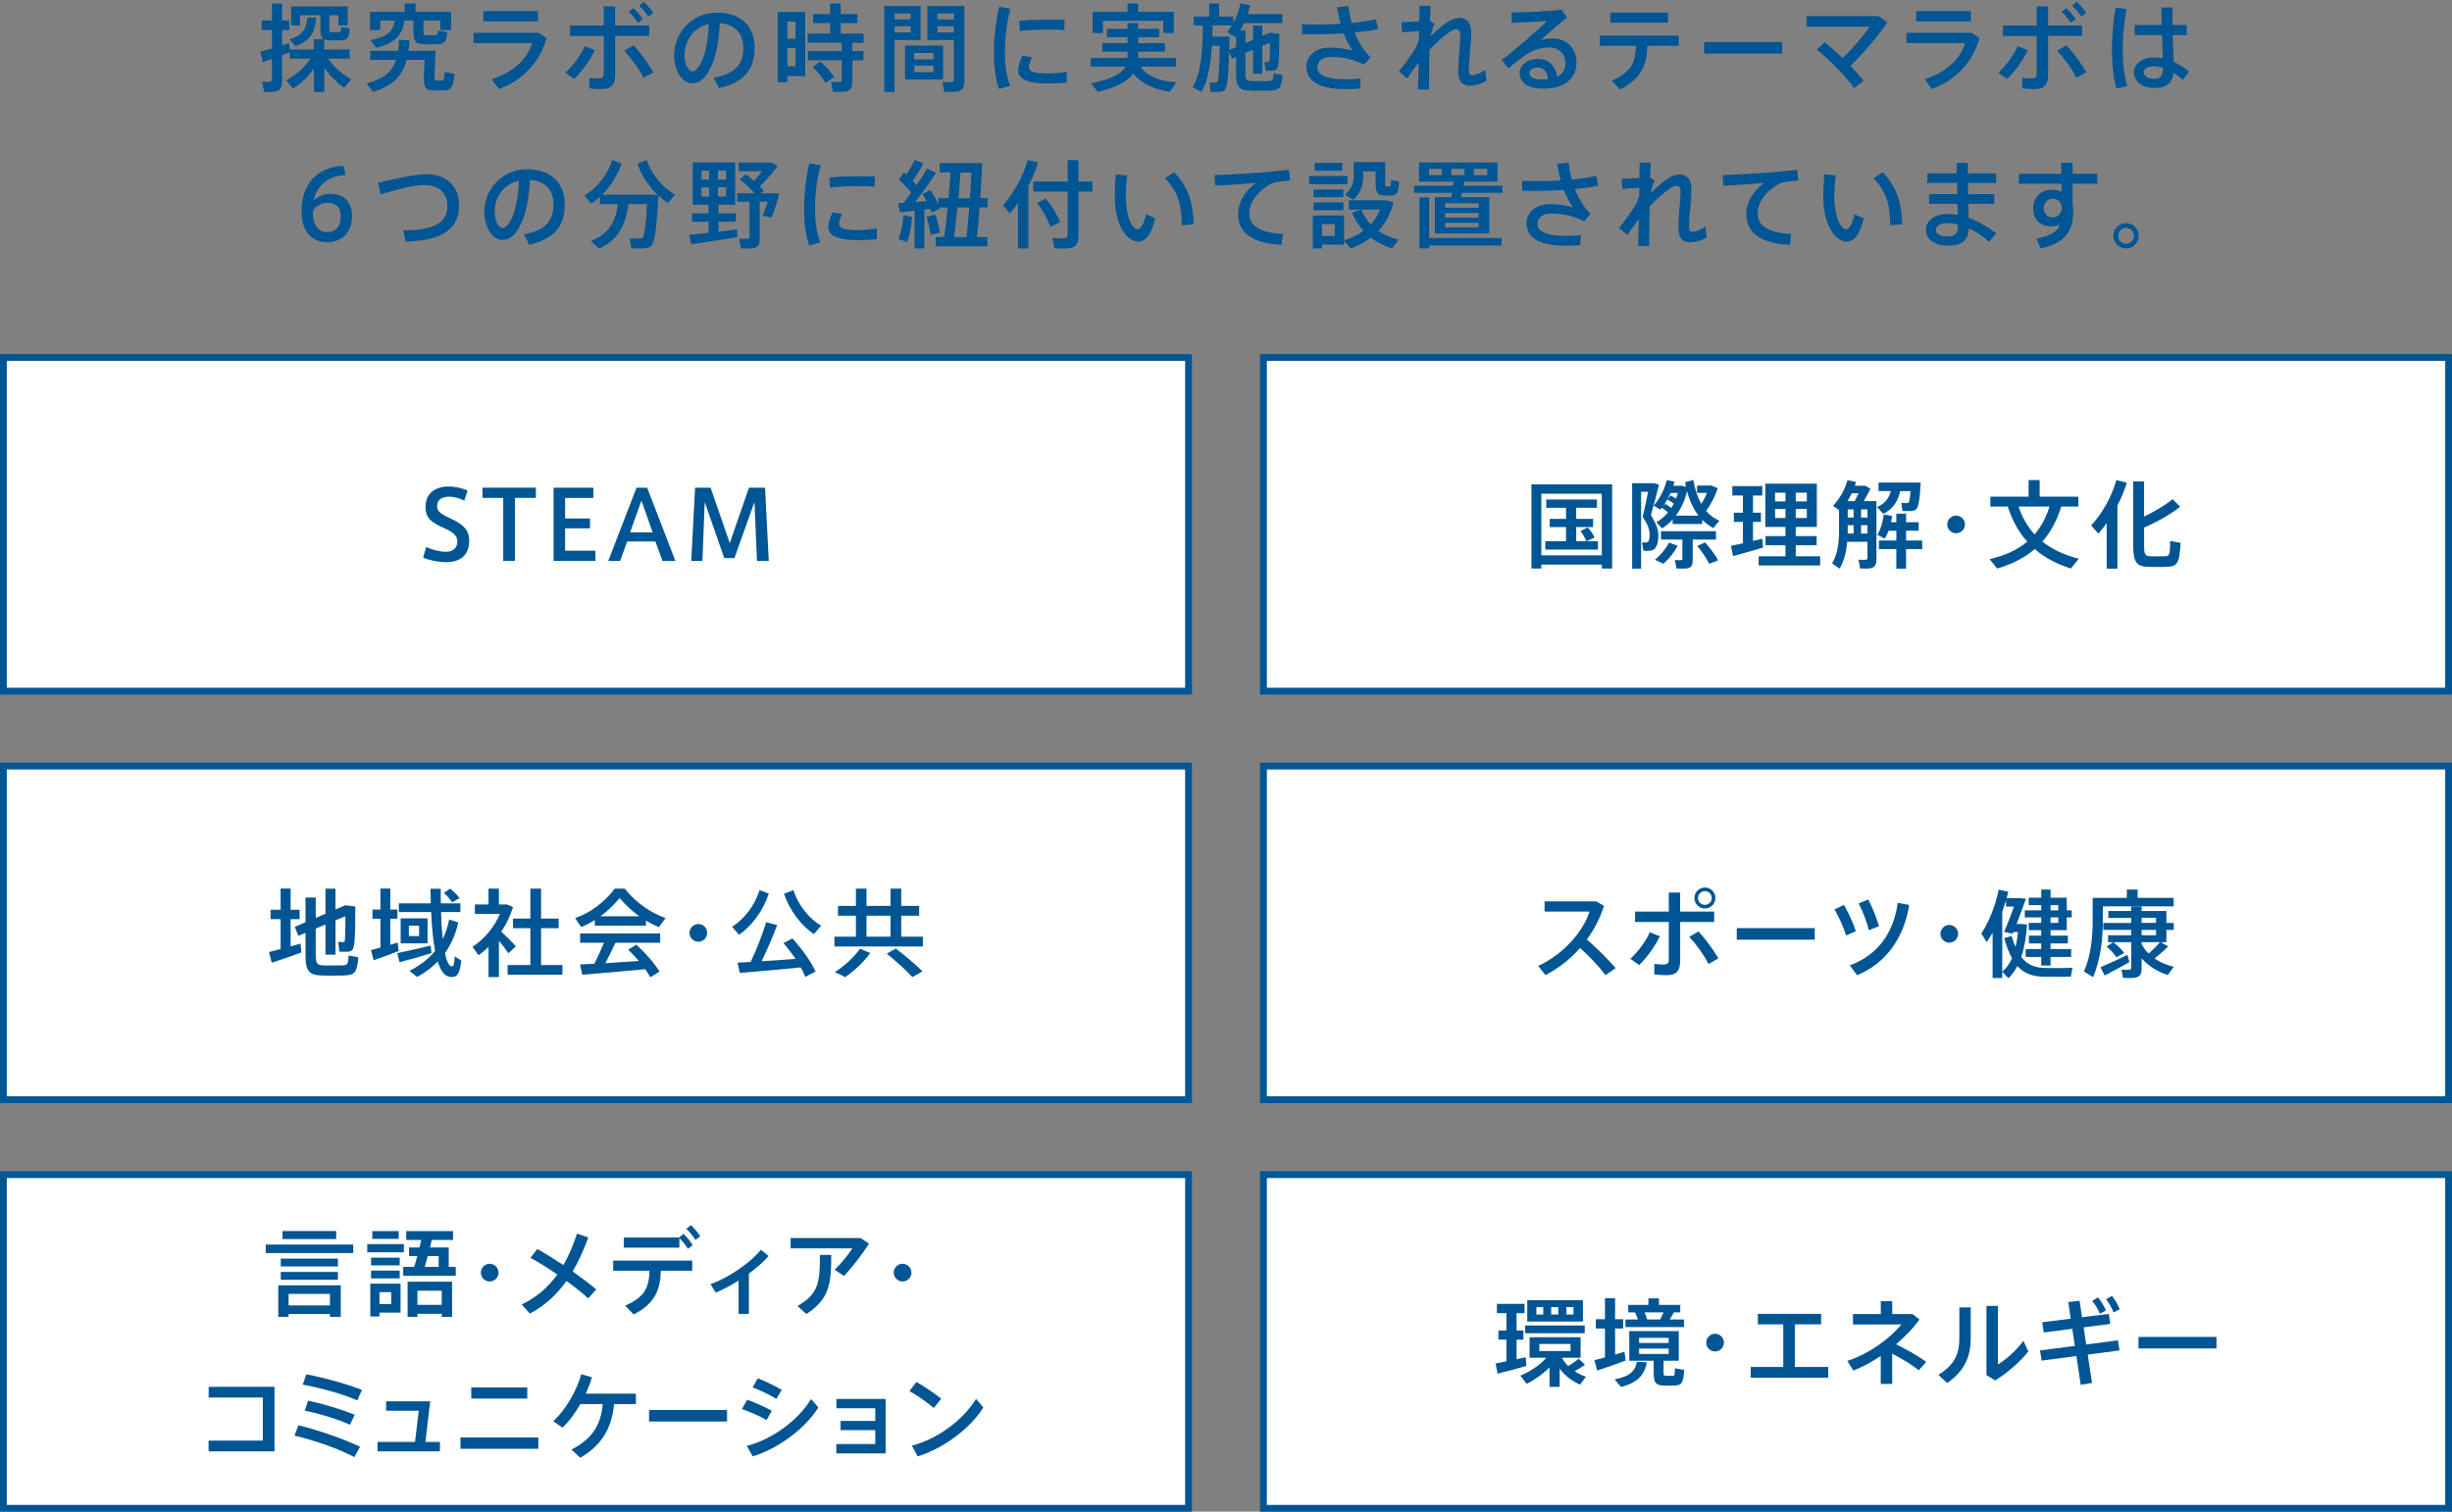 <?xml version="1.0" encoding="UTF-8"?><svg id="_レイヤー_1" xmlns="http://www.w3.org/2000/svg" viewBox="0 0 720 444"><rect x="0" y="0" width="720" height="444" fill="#808080" stroke="none"/><defs><style>.cls-1{fill:#005594;}.cls-1,.cls-2{stroke-width:0px;}.cls-2{fill:#fff;}</style></defs><rect class="cls-2" x="1" y="105" width="348" height="98"/><path class="cls-1" d="M348,106v96H2v-96h346M350,104H0v100h350v-100h0Z"/><rect class="cls-2" x="371" y="105" width="348" height="98"/><path class="cls-1" d="M718,106v96h-346v-96h346M720,104h-350v100h350v-100h0Z"/><rect class="cls-2" x="1" y="225" width="348" height="98"/><path class="cls-1" d="M348,226v96H2v-96h346M350,224H0v100h350v-100h0Z"/><rect class="cls-2" x="371" y="225" width="348" height="98"/><path class="cls-1" d="M718,226v96h-346v-96h346M720,224h-350v100h350v-100h0Z"/><rect class="cls-2" x="1" y="345" width="348" height="98"/><path class="cls-1" d="M348,346v96H2v-96h346M350,344H0v100h350v-100h0Z"/><rect class="cls-2" x="371" y="345" width="348" height="98"/><path class="cls-1" d="M718,346v96h-346v-96h346M720,344h-350v100h350v-100h0Z"/><path class="cls-1" d="M103.11,23.3l-2.07,2.49c-2.02-1.43-4.14-3.5-5.82-5.88v7.08h-3.02v-6.86c-1.74,2.44-3.98,4.48-6.16,5.91l-2.02-2.46c2.63-1.34,5.35-3.64,7.14-6.36h-6.05v-1.9c-.67.25-1.46.56-2.27.87v7.62c0,1.82-.48,2.86-2.13,3.11-.67.11-2.07.11-3.14.06l-.62-2.97c.81.06,1.88.06,2.24.03.5-.03.67-.28.67-.76v-5.99c-1.04.39-1.96.73-2.72.98l-.67-3.05c.87-.25,2.07-.59,3.39-.98v-5.43h-3v-2.77h3V1.01h2.97v5.01h2.13v2.77h-2.13v4.54c.73-.25,1.43-.48,2.04-.67l.22,2.04v-.17h7.08v-3.02h2.94c-.81-.45-1.01-1.37-1.01-3.22v-3.81h-5.99v2.97h-2.63V1.9h16.63v5.54h-2.74v-2.97h-2.66v3.81c0,1.01.14,1.15.78,1.18h1.96c.64-.03.7-.11.73-1.51l2.46.39c-.22,3.08-.7,3.47-2.97,3.53h-2.49c-.87-.03-1.51-.11-1.99-.34v3h7.48v2.69h-6.36c1.74,2.52,4.34,4.73,6.78,6.08ZM92.84,5.24c-.39,4.14-1.65,6.72-6.1,8.29l-1.76-1.99c4.03-1.12,5.01-3.16,5.29-6.38l2.58.08Z"/><path class="cls-1" d="M126.8,14.92h1.09l-.31,7.31c-.06,1.26.03,1.43.64,1.46h1.57c.59-.03.64-.17.78-2.49l2.88.48c-.45,4.48-1.01,4.84-3.56,4.9h-2.16c-2.88-.08-3.39-.87-3.25-4.34l.2-4.68h-5.26c-1.15,4.48-3.78,7.5-9.88,9.44l-1.88-2.49c5.29-1.4,7.62-3.64,8.65-6.94h-7.59v-2.63h8.18c.11-.98.2-2.04.25-3.19l3.08.08c-.06,1.09-.17,2.13-.31,3.11h6.86ZM124.34,9.16c0,1.01.17,1.2.9,1.2h2.44c.73,0,.81-.11.87-1.34l2.77.42c-.28,3.08-.81,3.53-3.39,3.56-.9.03-2.24.03-3,0-2.94-.06-3.53-.73-3.53-3.84v-3.11h-2.63c-.62,4.2-2.58,6.55-8.34,7.98l-1.68-2.24c5.12-.95,6.72-2.69,7.2-5.74h-4.28v2.77h-3.02V3.47h10.19V1.01h3.19v2.46h10.42v5.35h-3.14v-2.77h-4.96v3.11Z"/><path class="cls-1" d="M158.19,9.63l2.3,1.6c-2.07,7.22-7,12.26-13.97,14.95l-2.1-2.88c6.41-2.13,10.61-6.16,11.84-10.64h-17.19v-3.02h19.12ZM157.96,3.28v3h-16.04v-3h16.04Z"/><path class="cls-1" d="M174.68,14.73c-1.46,3.02-3.67,6.1-6.08,8.46l-2.58-1.85c2.21-2.02,4.59-5.15,5.68-7.78l2.97,1.18ZM190.64,10.53h-10v11.4c0,3.05-1.18,4.23-3.95,4.23-.95,0-2.3-.06-3.64-.2v-3.11c.92.14,1.99.17,2.77.17,1.15,0,1.48-.39,1.48-1.48v-11h-9.91v-3.05h9.91V1.88h3.33v5.6h10v3.05ZM186.05,13.3c2.32,2.66,4.26,5.24,5.82,7.92l-2.91,1.65c-1.34-2.69-3.28-5.35-5.63-7.98l2.72-1.6ZM185.99,2.38c1.09,1.06,1.88,1.96,2.74,3.22l-1.4,1.12c-.84-1.26-1.65-2.24-2.72-3.22l1.37-1.12ZM189.02.56c1.15,1.01,1.9,1.96,2.8,3.22l-1.4,1.09c-.84-1.23-1.62-2.21-2.74-3.19l1.34-1.12Z"/><path class="cls-1" d="M197.95,16.21c0-6.38,5.12-12.49,12.43-12.49,8.06,0,11.2,4.76,11.2,10.36s-2.41,10.02-10.47,11.79l-1.54-3.05c6.86-1.18,8.71-4.51,8.71-8.68s-2.21-7.03-6.94-7.31c-.42,10.5-3.64,17.64-8.06,17.64-3.16,0-5.32-4-5.32-8.23v-.03ZM201,16.16c0,2.69,1.06,4.79,2.35,4.79,1.9,0,4.48-4.93,4.76-13.89-4.48.98-7.11,4.84-7.11,9.1Z"/><path class="cls-1" d="M231.19,3.53h5.26v18.82h-5.26v1.79h-2.83V3.53h2.83ZM233.59,11.4v-5.07h-2.41v5.07h2.41ZM231.19,14.08v5.4h2.41v-5.4h-2.41ZM247.17,15.01v-2.46h-10v-2.69h6.58v-3.08h-4.96v-2.66h4.96V1.01h3.11v3.11h4.9v2.66h-4.9v3.08h6.72v2.69h-3.3v2.46h3.25v2.72h-3.25v6.38c0,1.62-.48,2.52-1.93,2.77-.73.11-2.49.14-3.78.08l-.56-2.94c.9.08,2.18.08,2.58.06.45-.03.59-.22.59-.64v-5.71h-9.91v-2.72h9.91ZM240.87,18.06c1.76,1.6,3.14,3.14,4.06,4.59l-2.55,1.71c-.84-1.51-2.07-3.08-3.7-4.68l2.18-1.62Z"/><path class="cls-1" d="M262.68,1.76h7.64v10h-7.64v15.23h-3.02V1.76h3.02ZM267.42,5.71v-1.76h-4.73v1.76h4.73ZM262.68,7.7v1.85h4.73v-1.85h-4.73ZM276.94,13.41v9.94h-11.2v-9.94h11.2ZM268.45,17.44h5.66v-1.88h-5.66v1.88ZM268.45,21.2h5.66v-1.93h-5.66v1.93ZM281.86,1.76h1.32v21.95c0,1.85-.5,2.91-2.21,3.19-.76.11-2.44.11-3.7.06l-.56-2.88c.92.08,2.18.08,2.63.06.59-.06.76-.34.76-.9v-11.48h-7.81V1.76h9.58ZM280.1,5.71v-1.76h-4.84v1.76h4.84ZM275.26,7.7v1.85h4.84v-1.85h-4.84Z"/><path class="cls-1" d="M291.86,15.23c0-4.56.62-9.38,1.54-13.24l3.33.59c-1.06,3.7-1.65,8.23-1.65,12.63,0,3.84.39,7.17,1.54,9.97l-3.28.95c-1.06-3-1.48-6.69-1.48-10.86v-.03ZM313.23,24.25c-1.79.17-3.81.28-5.46.28-5.01,0-8.79-.92-8.79-3.81,0-1.12.36-2.52,1.2-4.37l2.86.5c-.62,1.32-.92,2.16-.92,2.86,0,1.43,1.9,1.88,5.6,1.88,1.74,0,3.7-.2,5.52-.5v3.16ZM308.63,5.77c1.37,0,2.83.03,3.98.06l-.06,3c-1.4-.11-3.11-.17-4.82-.17-2.74,0-5.82.17-8.26.42l-.2-2.97c2.69-.25,6.19-.34,9.32-.34h.03Z"/><path class="cls-1" d="M345.37,24.19l-1.85,2.77c-4.51-.7-8.23-2.24-10.72-5.35-1.6,2.18-4.79,3.95-10.47,5.38l-1.96-2.49c6.13-1.29,8.99-2.88,10.11-4.96h-10.25v-2.52h10.86v-1.85h-7.42v-2.49h7.42v-1.76h-6.05v-2.46h6.05v-1.65h3.11v1.65h6.22v2.46h-6.22v1.76h7.87v2.49h-7.87v1.85h11.12v2.52h-10.5c2.13,3,5.94,4.34,10.56,4.65ZM331.09,3.5V1.01h3.11v2.49h10.47v6.19h-3.08v-3.58h-17.75v3.58h-3V3.5h10.25Z"/><path class="cls-1" d="M359.59,26.46c-.39.34-.95.5-1.71.53-.5.03-1.71,0-2.38-.03l-.34-2.74c.53.03,1.4.06,1.82.03.2,0,.36-.03.48-.14.39-.42.59-3.92.7-10.72h-2.32c-.34,5.38-1.12,10.39-3.08,13.58l-2.55-1.4c2.55-3.98,2.94-11.17,3.02-18.12h-2.72v-2.58h4.54V1.01h2.94v3.86h4.17v1.88c.98-1.76,1.68-3.7,2.07-5.74l2.86.53c-.2.9-.45,1.76-.73,2.6h10.16v2.63h-11.2c-.36.76-.76,1.48-1.2,2.21h1.6v3.67l2.24-.95v-4.2h2.69v3.05l2.27-.95,2.74.34c-.03,6.69-.08,9.86-.87,10.44-.34.25-.76.36-1.4.39-.36,0-1.29.03-1.76,0l-.31-2.58c.34.03.87.03,1.09.03.14,0,.22-.03.28-.08.2-.22.22-1.99.22-5.63l-2.27.95v8.2h-2.69v-7.06l-2.24.95v6.02c0,1.9.39,2.18,1.79,2.24,1.29.03,3.42.03,4.82,0,1.46-.03,1.57-.17,1.65-2.24l2.66.48c-.39,4-.92,4.48-4.12,4.56-1.57.03-3.81.06-5.26,0-3.39-.08-4.28-.92-4.28-5.04v-4.87l-1.23.5-.84-1.96c-.2,6.72-.48,10.5-1.32,11.2ZM359.56,10.75h1.46c-.03,1.4-.06,2.72-.08,3.95l2.04-.87v-3.22c-.08.11-.17.22-.25.34l-2.35-1.54c.5-.62.95-1.29,1.37-1.96h-5.68c-.03,1.09-.06,2.21-.11,3.3h3.61Z"/><path class="cls-1" d="M382.33,7.14c1.2.06,2.55.08,4.09.08,2.24,0,4.76-.06,7.22-.22-.42-1.54-.78-3.19-1.04-4.87l3.36-.34c.17,1.65.48,3.33.92,4.96,2.66-.25,5.15-.62,7.14-1.09l.64,2.88c-1.99.42-4.34.76-6.89.98,1.12,2.86,2.69,5.43,4.65,7.28l-1.93,2.21c-3.05-1.62-6.27-2.3-9.55-2.3-2.72,0-4.12,1.26-4.12,3.08,0,2.13,2.46,3.5,8.32,3.5,1.23,0,2.77-.08,4.4-.25l-.17,2.97c-1.48.11-2.97.17-4.17.17-8.01,0-11.59-2.46-11.59-6.64,0-3.16,2.77-5.57,6.78-5.57,2.35,0,4.87.36,6.83.92-.92-1.23-1.85-3-2.66-5.1-3,.2-6.05.28-8.82.28-1.2,0-2.38,0-3.42-.03v-2.91Z"/><path class="cls-1" d="M421.22,7c-.48.92-.92,2.55-1.18,3.75,1.43-1.48,3.58-3.33,4.93-4.23,1.34-.87,2.58-1.26,3.61-1.26,2.07,0,3.44,1.4,3.44,4.4,0,1.4-.14,3.28-.34,5.21-.2,2.21-.39,4.42-.39,5.8,0,1.06.34,1.4,1.04,1.4.95,0,2.55-.56,3.81-1.6l.34,3.3c-1.71.92-3.53,1.4-4.68,1.4-2.38,0-3.61-1.18-3.61-4.4,0-1.54.14-3.39.31-5.54.11-1.6.31-3.44.31-4.73,0-1.37-.42-1.93-1.18-1.93-.56,0-1.09.25-1.82.73-1.46.95-3.92,3.05-6.1,5.32-.06,4.59-.11,9.1-.11,11.65h-3.22c.06-1.93.14-4.79.2-7.92-1.18,1.51-2.44,3.28-3.39,4.68l-2.41-2.07c1.6-1.96,3.81-5.04,4.7-6.58.45-.76.87-1.71,1.2-2.74l.03-2.55c-1.37.11-3.42.31-4.98.39l-.22-2.94c1.23,0,3.42-.14,5.24-.28.03-1.76.06-3.3.06-4.51h3.25c-.06,1.15-.11,2.63-.17,4.37l1.34.9Z"/><path class="cls-1" d="M458.55,2.86l1.57,2.24c-2.35,1.93-5.82,4.93-7.84,6.8,1.12-.42,2.24-.62,3.53-.62,4.54,0,7.11,3.33,7.11,7.11,0,4.7-3.44,7.64-9.91,7.64-4.37,0-6.78-1.79-6.78-4.45,0-2.41,2.21-4.26,5.4-4.26s5.07,1.93,5.6,5.21c1.6-.76,2.46-2.07,2.46-4.06,0-2.46-1.85-4.56-4.79-4.56-1.18,0-2.88.28-4.28.81-2.21.87-5.26,3.16-7.62,5.35l-2.1-2.44c4.2-3.05,10.28-8.43,13.38-11.48-2.44.2-7.25.45-10.3.56l-.2-3.05c3.98,0,11.12-.34,14.76-.81ZM451.63,19.82c-1.57,0-2.58.7-2.58,1.71,0,1.09,1.15,1.82,3.64,1.82.67,0,1.32-.06,1.88-.11-.22-2.1-1.18-3.42-2.94-3.42Z"/><path class="cls-1" d="M475.74,26.29l-2.49-2.6c5.77-2.52,6.97-5.24,7.14-10.25h-10.67v-2.97h23.21v2.97h-9.21c-.2,5.74-1.71,9.6-7.98,12.85ZM489.79,3.7v2.97h-16.94v-2.97h16.94Z"/><path class="cls-1" d="M523.31,12.35v3.39h-22.9v-3.39h22.9Z"/><path class="cls-1" d="M544.45,25.87c-2.32-3.28-7.22-8.37-10.98-11.28l2.35-2.13c1.65,1.29,3.47,2.91,5.24,4.59,2.97-2.83,6.24-6.66,7.92-9.21h-18.51v-3.11h21.14l2.58,1.85c-3.02,4.42-7.22,9.27-10.84,12.77,1.48,1.54,2.83,3.05,3.89,4.34l-2.8,2.18Z"/><path class="cls-1" d="M578.95,9.63l2.3,1.6c-2.07,7.22-7,12.26-13.97,14.95l-2.1-2.88c6.41-2.13,10.61-6.16,11.84-10.64h-17.19v-3.02h19.12ZM578.72,3.28v3h-16.04v-3h16.04Z"/><path class="cls-1" d="M595.44,14.73c-1.46,3.02-3.67,6.1-6.08,8.46l-2.58-1.85c2.21-2.02,4.59-5.15,5.68-7.78l2.97,1.18ZM611.4,10.53h-10v11.4c0,3.05-1.18,4.23-3.95,4.23-.95,0-2.3-.06-3.64-.2v-3.11c.92.14,1.99.17,2.77.17,1.15,0,1.48-.39,1.48-1.48v-11h-9.91v-3.05h9.91V1.88h3.33v5.6h10v3.05ZM606.81,13.3c2.32,2.66,4.26,5.24,5.82,7.92l-2.91,1.65c-1.34-2.69-3.28-5.35-5.63-7.98l2.72-1.6ZM606.75,2.38c1.09,1.06,1.88,1.96,2.74,3.22l-1.4,1.12c-.84-1.26-1.65-2.24-2.72-3.22l1.37-1.12ZM609.78.56c1.15,1.01,1.9,1.96,2.8,3.22l-1.4,1.09c-.84-1.23-1.62-2.21-2.74-3.19l1.34-1.12Z"/><path class="cls-1" d="M624.48,2.69c-.78,3.44-1.18,7.76-1.18,11.76s.42,7.95,1.37,10.81l-3.16.78c-.98-3.3-1.37-7.22-1.37-11.42s.42-8.76,1.12-12.38l3.22.45ZM634.75,7.36c-.06-1.96-.08-3.78-.08-5.18h3.3c-.06,1.18-.06,2.69-.06,4.12v1.06h4.2v2.94h-4.14c.08,2.97.22,5.91.31,7.84,1.62.76,3.11,1.76,4.51,2.88l-1.85,2.44c-.9-.81-1.79-1.54-2.72-2.13-.36,3.02-1.96,4.51-5.68,4.51s-5.94-2.16-5.94-4.59,2.35-4.37,5.82-4.37c.92,0,1.82.08,2.66.25-.06-1.88-.17-4.34-.22-6.83h-8.04v-2.94h7.92ZM632.37,19.46c-1.85,0-2.91.73-2.91,1.82,0,.98,1.06,1.88,2.91,1.88,2.27,0,2.74-.9,2.77-3.28-.9-.28-1.82-.42-2.77-.42Z"/><path class="cls-1" d="M96.95,56.92c4.34,0,6.41,2.74,6.41,6.47,0,3.98-2.07,7.73-7.34,7.73-4.23,0-7.48-2.88-7.48-9.02,0-7.84,4.4-13.08,12.32-13.41l.64,2.74c-5.35.17-8.6,3.22-9.49,7.67.84-1.09,2.88-2.18,4.9-2.18h.03ZM96.09,68.2c2.52,0,3.98-1.79,3.98-4.65,0-2.41-1.18-4-3.84-4-2.02,0-3.78,1.18-4.4,2.49-.11,3.44,1.32,6.16,4.26,6.16Z"/><path class="cls-1" d="M125.09,51.15c5.91,0,9.72,3.5,9.72,9.04,0,6.64-4.2,10.42-15.71,10.78l-.67-3.3c9.72-.06,12.94-2.58,12.94-7.25,0-3.67-2.41-6.08-6.92-6.08-2.8,0-8.04,1.34-12.68,2.72l-.78-3.42c5.15-1.06,10.75-2.49,14.11-2.49Z"/><path class="cls-1" d="M142.2,62.21c0-6.38,5.12-12.49,12.43-12.49,8.06,0,11.2,4.76,11.2,10.36s-2.41,10.02-10.47,11.79l-1.54-3.05c6.86-1.18,8.71-4.51,8.71-8.68s-2.21-7.03-6.94-7.31c-.42,10.5-3.64,17.64-8.06,17.64-3.16,0-5.32-4-5.32-8.23v-.03ZM145.25,62.16c0,2.69,1.06,4.79,2.35,4.79,1.9,0,4.48-4.93,4.76-13.89-4.48.98-7.11,4.84-7.11,9.1Z"/><path class="cls-1" d="M175.83,73.02c-.73-.73-1.46-1.43-2.32-2.27,5.77-2.16,7.36-6.27,7.92-10.81h-5.26v-2.16c-.81.76-1.68,1.46-2.55,2.02l-2.04-2.35c3.44-2.04,6.69-5.82,8.23-10.47l2.72,1.09c-1.29,3.61-3.36,6.75-5.74,9.13h16.27c-2.46-2.35-4.59-5.46-5.88-9.1l2.74-1.09c1.54,4.56,4.82,8.18,8.29,10.16l-2.1,2.46c-.95-.62-1.88-1.34-2.77-2.16-.48,8.99-1.04,14-2.27,14.9-.53.39-1.26.56-2.27.59-.76.03-2.44.03-3.44-.03l-.45-2.91c.87.06,2.35.08,3.02.06.31,0,.53-.06.73-.2.56-.45.98-3.7,1.32-9.94h-5.43c-.78,5.52-2.58,10.39-8.71,13.08Z"/><path class="cls-1" d="M208.06,65.12h-4.82v-2.46h4.82v-2.52h-4.65v-12.43h12.46v12.43h-4.9v2.52h5.07v2.46h-5.07v2.94c1.99-.25,3.92-.5,5.46-.7l.08,2.27c-3.92.7-10.02,1.6-13.52,2.1l-.59-2.74c1.46-.14,3.5-.34,5.66-.59v-3.28ZM208.23,50.12h-2.24v2.63h2.24v-2.63ZM208.23,55.02h-2.24v2.72h2.24v-2.72ZM210.83,52.75h2.38v-2.63h-2.38v2.63ZM210.83,57.73h2.38v-2.72h-2.38v2.72ZM221.22,72.91c-.73.11-2.41.11-3.64.06l-.53-2.86c.87.06,2.13.06,2.49.03.45-.03.56-.22.56-.59v-10.3h-3.64v-2.49h5.07c-1.09-1.32-2.55-2.69-4.31-4.06l1.76-1.51c.9.64,1.71,1.32,2.44,1.93.84-.87,1.65-1.88,2.35-2.86h-6.86v-2.49h9.69l1.74,1.04c-1.34,1.85-3.28,4.03-5.24,5.94.45.45.84.9,1.18,1.34l-.9.67h3.95l1.46.11c-.53,2.24-1.4,4.98-2.27,7.03l-2.6-.53c.53-1.23,1.06-2.72,1.51-4.12h-2.35v10.95c0,1.57-.45,2.46-1.85,2.72Z"/><path class="cls-1" d="M236.11,61.23c0-4.56.62-9.38,1.54-13.24l3.33.59c-1.06,3.7-1.65,8.23-1.65,12.63,0,3.84.39,7.17,1.54,9.97l-3.28.95c-1.06-3-1.48-6.69-1.48-10.86v-.03ZM257.48,70.25c-1.79.17-3.81.28-5.46.28-5.01,0-8.79-.92-8.79-3.81,0-1.12.36-2.52,1.2-4.37l2.86.5c-.62,1.32-.92,2.16-.92,2.86,0,1.43,1.9,1.88,5.6,1.88,1.74,0,3.7-.2,5.52-.5v3.16ZM252.89,51.77c1.37,0,2.83.03,3.98.06l-.06,3c-1.4-.11-3.11-.17-4.82-.17-2.74,0-5.82.17-8.26.42l-.2-2.97c2.69-.25,6.19-.34,9.32-.34h.03Z"/><path class="cls-1" d="M277.25,69.66c.34-2.35.7-5.46,1.01-8.71h-2.38c.03.11.06.22.08.34l-2.41,1.2c-.08-.36-.22-.76-.39-1.15l-1.74.22v11.42h-2.86v-11.09c-1.6.2-3.14.39-4.28.5l-.56-2.69c.45-.03.98-.06,1.6-.11.76-.95,1.51-1.99,2.27-3-.98-1.23-2.3-2.66-3.64-3.81l1.46-2.13c.25.22.5.45.73.64,1.01-1.54,1.9-3.14,2.44-4.31l2.6,1.06c-.81,1.46-1.96,3.3-3.22,5.04.42.48.81.92,1.15,1.34,1.26-1.82,2.32-3.53,3.05-4.93l2.69,1.23c-1.57,2.46-3.78,5.63-6.19,8.62,1.18-.08,2.38-.17,3.47-.28-.36-.7-.81-1.4-1.29-2.04l2.3-1.18c1.01,1.34,1.82,2.86,2.38,4.17v-1.82h3.02c.22-2.63.45-5.26.59-7.56h-3.19v-2.72h12.46c-.11,3.08-.31,6.72-.56,10.28h2.16v2.72h-2.35c-.25,3.28-.5,6.33-.76,8.71h3.05v2.72h-15.2v-2.72h2.52ZM267.84,63.72c-.17,2.66-.73,5.29-1.51,7.36l-2.52-.87c.78-1.96,1.34-4.45,1.48-6.94l2.55.45ZM274.64,63c.67,1.85,1.15,3.84,1.32,5.35-2.58.64-2.63.64-2.69.67-.14-1.51-.62-3.58-1.23-5.35.98-.25,1.82-.48,2.6-.67ZM283.8,69.66c.28-2.38.56-5.46.81-8.71h-3.47c-.34,3.28-.67,6.36-.98,8.71h3.64ZM284.81,58.24c.2-2.58.34-5.18.45-7.56h-3.22c-.17,2.35-.39,4.96-.62,7.56h3.39Z"/><path class="cls-1" d="M301.97,72.99h-3.05v-13.33c-.76,1.04-1.54,2.04-2.38,3l-2.04-2.35c3.36-3.78,5.96-8.57,7.28-13.33l3.02.73c-.7,2.3-1.65,4.62-2.83,6.89v18.4ZM313.51,53.31v-6.27h3.16v6.27h4.12v2.94h-4.12v13.08c0,2.07-.64,3.28-2.63,3.56-.9.14-2.91.14-4.4.06l-.64-3.05c1.26.11,2.97.14,3.56.08.76-.06.95-.45.95-1.15v-12.57h-10.08v-2.94h10.08ZM307.06,58.32c2.02,2.49,3.42,4.79,4.23,6.94l-2.91,1.34c-.73-2.21-2.04-4.56-3.86-7.03,2.46-1.18,2.49-1.23,2.55-1.26Z"/><path class="cls-1" d="M330.98,51.52c-.25,2.16-.42,4.17-.42,5.96,0,6.13,1.85,9.86,3.53,9.86.95,0,1.88-1.79,2.41-4.42l2.72,1.2c-1.06,4.56-2.74,6.83-4.98,6.83-3.19,0-6.89-4.45-6.89-13.38,0-1.9.08-4.06.28-6.36l3.36.31ZM344.78,50.59c4.17,4.34,5.52,8.88,5.74,15.26l-3.5.31c-.06-6.33-1.26-10.08-4.96-13.8l2.72-1.76Z"/><path class="cls-1" d="M371.1,50.62c2.35-.2,5.26-.5,7.34-.76l.39,3.16c-1.29.08-3.44.34-4.45.56-.56.11-1.57.56-2.1.92-3.39,2.21-5.43,5.07-5.43,8.34s2.97,5.57,9.86,5.88l-.39,3.16c-8.04-.28-12.77-3.25-12.77-8.9,0-3.56,1.96-6.8,5.21-9.27-2.94.28-8.4.67-11.93.84l-.22-3.11c3.84-.11,11.7-.62,14.5-.84Z"/><path class="cls-1" d="M395.69,51.66v2.44h-11.28v-2.44h11.28ZM388.18,63.28h6.5v7.31c2.18-.67,4.09-1.6,5.68-2.8-1.34-1.48-2.49-3.25-3.33-5.32l2.63-.92h-3.61v-2.72h10.86l2.3.56c-.84,3.39-2.38,6.19-4.48,8.43,1.71,1.2,3.72,2.04,5.94,2.58l-1.9,2.58c-2.3-.73-4.4-1.76-6.22-3.19-1.74,1.32-3.7,2.38-5.91,3.22l-1.96-2.35v1.2h-6.5v1.12h-2.69v-9.69h2.69ZM394.45,55.66v2.27h-8.74v-2.27h8.74ZM394.45,59.47v2.27h-8.74v-2.27h8.74ZM394.15,47.85v2.3h-8.12v-2.3h8.12ZM391.93,69.32v-3.53h-3.75v3.53h3.75ZM405.74,47.62h.98v5.96c0,1.04.03,1.2.42,1.2h.9c.34,0,.39-.11.42-1.88l2.35.39c-.22,3.7-.7,4.12-2.58,4.17-.45.03-1.06,0-1.43,0-2.38-.08-2.88-.84-2.88-3.89v-3.25h-3.64v1.46c0,2.55-.7,4.93-2.91,6.94l-2.44-1.62c2.02-1.6,2.6-3.3,2.6-5.35v-4.14h8.2ZM402.49,65.91c1.18-1.26,2.1-2.72,2.74-4.37h-5.49c.67,1.68,1.6,3.14,2.74,4.37Z"/><path class="cls-1" d="M426.18,57.9c.08-.39.17-.84.22-1.26h-11.2v-2.07h11.51c.06-.42.11-.84.17-1.23h-10.19v-5.6h23.04v5.6h-9.69c-.08.39-.17.81-.25,1.23h11.4v2.07h-11.87c-.08.42-.2.87-.31,1.26h8.29v10.67h-15.96v-10.67h4.84ZM440.91,69.88v2.21h-21.25v.87h-2.86v-14.98h2.86v11.9h21.25ZM419.6,51.43h3.81v-1.85h-3.81v1.85ZM424.33,61.01h9.86v-1.32h-9.86v1.32ZM424.33,63.89h9.86v-1.32h-9.86v1.32ZM424.33,66.8h9.86v-1.34h-9.86v1.34ZM430.01,51.43v-1.85h-3.86v1.85h3.86ZM436.71,51.43v-1.85h-3.92v1.85h3.92Z"/><path class="cls-1" d="M446.98,53.14c1.2.06,2.55.08,4.09.08,2.24,0,4.76-.06,7.22-.22-.42-1.54-.78-3.19-1.04-4.87l3.36-.34c.17,1.65.48,3.33.92,4.96,2.66-.25,5.15-.62,7.14-1.09l.64,2.88c-1.99.42-4.34.76-6.89.98,1.12,2.86,2.69,5.43,4.65,7.28l-1.93,2.21c-3.05-1.62-6.27-2.3-9.55-2.3-2.72,0-4.12,1.26-4.12,3.08,0,2.13,2.46,3.5,8.32,3.5,1.23,0,2.77-.08,4.4-.25l-.17,2.97c-1.48.11-2.97.17-4.17.17-8.01,0-11.59-2.46-11.59-6.64,0-3.16,2.77-5.57,6.78-5.57,2.35,0,4.87.36,6.83.92-.92-1.23-1.85-3-2.66-5.1-3,.2-6.05.28-8.82.28-1.2,0-2.38,0-3.42-.03v-2.91Z"/><path class="cls-1" d="M485.87,53c-.48.92-.92,2.55-1.18,3.75,1.43-1.48,3.58-3.33,4.93-4.23,1.34-.87,2.58-1.26,3.61-1.26,2.07,0,3.44,1.4,3.44,4.4,0,1.4-.14,3.28-.34,5.21-.2,2.21-.39,4.42-.39,5.8,0,1.06.34,1.4,1.04,1.4.95,0,2.55-.56,3.81-1.6l.34,3.3c-1.71.92-3.53,1.4-4.68,1.4-2.38,0-3.61-1.18-3.61-4.4,0-1.54.14-3.39.31-5.54.11-1.6.31-3.44.31-4.73,0-1.37-.42-1.93-1.18-1.93-.56,0-1.09.25-1.82.73-1.46.95-3.92,3.05-6.1,5.32-.06,4.59-.11,9.1-.11,11.65h-3.22c.06-1.93.14-4.79.2-7.92-1.18,1.51-2.44,3.28-3.39,4.68l-2.41-2.07c1.6-1.96,3.81-5.04,4.7-6.58.45-.76.87-1.71,1.2-2.74l.03-2.55c-1.37.11-3.42.31-4.98.39l-.22-2.94c1.23,0,3.42-.14,5.24-.28.03-1.76.06-3.3.06-4.51h3.25c-.06,1.15-.11,2.63-.17,4.37l1.34.9Z"/><path class="cls-1" d="M520.34,50.62c2.35-.2,5.26-.5,7.34-.76l.39,3.16c-1.29.08-3.44.34-4.45.56-.56.11-1.57.56-2.1.92-3.39,2.21-5.43,5.07-5.43,8.34s2.97,5.57,9.86,5.88l-.39,3.16c-8.04-.28-12.77-3.25-12.77-8.9,0-3.56,1.96-6.8,5.21-9.27-2.94.28-8.4.67-11.93.84l-.22-3.11c3.84-.11,11.7-.62,14.5-.84Z"/><path class="cls-1" d="M539.02,51.52c-.25,2.16-.42,4.17-.42,5.96,0,6.13,1.85,9.86,3.53,9.86.95,0,1.88-1.79,2.41-4.42l2.72,1.2c-1.06,4.56-2.74,6.83-4.98,6.83-3.19,0-6.89-4.45-6.89-13.38,0-1.9.08-4.06.28-6.36l3.36.31ZM552.82,50.59c4.17,4.34,5.52,8.88,5.74,15.26l-3.5.31c-.06-6.33-1.26-10.08-4.96-13.8l2.72-1.76Z"/><path class="cls-1" d="M574.72,57.03c-.03-1.09-.06-2.18-.06-3.28h-8.74v-2.83h8.65c0-1.15-.03-2.21-.03-3.08h3.3v3.08h8.29v2.83h-8.29c.03,1.09.06,2.18.08,3.28h7.67v2.83h-7.62c.06,1.57.08,3,.11,4.14,2.91,1.06,5.74,2.72,8.09,4.54l-2.1,2.49c-1.74-1.6-3.81-3-5.96-3.98-.22,3.47-1.85,5.1-6.13,5.1s-6.47-2.16-6.47-4.59c0-2.69,2.35-4.7,6.58-4.7.92,0,1.85.08,2.77.25-.03-.95-.06-2.07-.08-3.25h-8.32v-2.83h8.23ZM571.95,65.52c-2.3,0-3.5.81-3.5,2.02,0,1.12,1.12,1.9,3.33,1.9,2.46,0,3.16-.84,3.16-3.42v-.11c-1.04-.25-2.04-.39-3-.39Z"/><path class="cls-1" d="M605.29,51.04c0-1.18-.03-2.3-.06-3.22h3.36v3.22h7.22v2.91h-7.22v6.19c.14.5.2,1.04.2,1.57,0,5.46-1.54,9.41-9.58,11.28l-1.26-2.91c4.28-.78,6.13-2.07,6.94-4.06-.78.28-1.65.45-2.58.45-3.33,0-5.29-2.13-5.29-5.26s2.13-5.46,5.49-5.46c1.06,0,2.04.2,2.86.56,0-.76,0-1.57-.03-2.35h-12.52v-2.91h12.46ZM602.61,58.38c-1.32,0-2.52,1.2-2.52,2.77,0,1.65,1.18,2.69,2.66,2.69,1.6,0,2.66-1.37,2.66-2.72v-.36c-.25-1.74-1.32-2.38-2.8-2.38Z"/><path class="cls-1" d="M628,69.27c0,2.02-1.65,3.7-3.72,3.7s-3.72-1.68-3.72-3.72,1.68-3.72,3.72-3.72,3.72,1.68,3.72,3.72v.03ZM621.96,69.27c0,1.26,1.04,2.32,2.32,2.32s2.35-1.06,2.35-2.35-1.06-2.32-2.35-2.32-2.32,1.06-2.32,2.32v.03Z"/><path class="cls-1" d="M452.6,165.84v1.15h-2.91v-24.72h23.69v24.72h-3.02v-1.15h-17.75ZM470.35,163.1v-18.09h-17.75v18.09h17.75ZM459.85,158.95v-4.14h-4.79v-2.41h4.79v-3.25h-5.82v-2.44h14.9v2.44h-6.1v3.25h4.96v2.41h-4.96v4.14h2.97c-.36-.95-.95-1.93-1.71-2.97l2.13-1.09c.9,1.06,1.57,2.04,2.02,3l-2.41,1.06h3.39v2.46h-15.46v-2.46h6.1Z"/><path class="cls-1" d="M485.3,141.93h.45l1.4.42c-.7,2.86-1.51,5.85-2.38,8.96,1.57,2.55,2.18,4.14,2.18,5.94,0,2.04-.45,4-1.9,4.4-.56.14-1.74.2-2.49.11l-.39-2.44c.39.06,1.04.06,1.37,0,.67-.11.84-.98.84-2.35,0-1.51-.5-2.83-2.02-5.18.62-2.58,1.15-5.1,1.57-7.34h-2.04v22.57h-2.63v-25.09h6.05ZM499.86,153.91h-8.71v-1.32c-.92,1.01-1.96,1.88-3.08,2.6l-1.71-1.79c1.29-.73,2.46-1.71,3.42-2.88-.48-.48-1.09-.92-1.79-1.4-.14.2-.28.36-.45.56-.59-.36-1.18-.73-1.96-1.18,1.85-2.13,3.19-4.73,3.84-7.48l2.27.45c-.11.42-.22.81-.34,1.2h2.46l1.26.31c-.11-.45-.2-.87-.28-1.32l2.44-.7c.48,2.83,1.26,5.15,2.32,7.03.64-.98,1.23-2.1,1.68-3.22h-2.91v-2.16h4.17l1.9.76c-.7,2.35-2.02,4.82-3.42,6.69,1.09,1.26,2.41,2.21,3.89,2.88-1.65,2.07-1.71,2.13-1.74,2.16-1.2-.64-2.3-1.43-3.28-2.44v1.23ZM492.61,160.3c-.98,1.93-2.55,3.89-4.17,5.29l-2.49-1.18c1.62-1.32,3.14-3.14,4.12-5.04l2.55.92ZM497.04,164.66c0,1.29-.39,2.02-1.46,2.24-.67.14-2.18.14-3.3.08l-.48-2.49c.64.06,1.54.06,1.82.03.28,0,.39-.14.39-.42v-5.63h-6.27v-2.46h16.13v2.46h-6.83v6.19ZM489,148c.67.42,1.26.81,1.76,1.2.25-.39.5-.81.73-1.26-.53-.42-1.18-.81-1.9-1.23-.39.73-.87,1.43-1.34,2.1l.76-.81ZM490.51,145.54c.62.31,1.15.62,1.62.92.22-.53.39-1.09.56-1.68h-2.13c-.28.62-.59,1.23-.92,1.85l.87-1.09ZM498.77,151.45c-1.46-1.85-2.58-4.23-3.39-7.2-.67,2.83-1.79,5.24-3.3,7.2h6.69ZM500.7,159.32c1.65,1.9,2.91,3.61,3.81,5.26l-2.63,1.01c-.81-1.62-1.99-3.39-3.5-5.24l2.32-1.04Z"/><path class="cls-1" d="M511.79,159.57v-6.27h-2.66v-2.72h2.66v-5.04h-3.11v-2.77h8.79v2.77h-2.72v5.04h2.32v2.72h-2.32v5.57c.98-.22,1.93-.45,2.72-.64l.22,2.58c-2.58.78-6.5,1.93-8.79,2.52l-.64-3c.92-.2,2.18-.48,3.53-.76ZM524.28,163.4v-3.25h-5.85v-2.69h5.85v-2.69h-5.91v-12.71h15.12v12.71h-6.19v2.69h6.13v2.69h-6.13v3.25h7.17v2.69h-18.06v-2.69h7.87ZM521.23,147.28h3.05v-2.58h-3.05v2.58ZM521.23,152.15h3.05v-2.66h-3.05v2.66ZM530.55,147.28v-2.58h-3.25v2.58h3.25ZM530.55,152.15v-2.66h-3.25v2.66h3.25Z"/><path class="cls-1" d="M542.42,159.12c-.25,2.83-.87,5.52-2.24,7.9-.7-.48-1.37-.95-2.21-1.54,1.65-2.83,2.04-6.08,2.04-9.72v-5.94l-1.76-1.23c1.99-2.16,3.47-4.79,4.23-7.56l2.52.53c-.11.36-.22.76-.36,1.12h3.11l1.48.87c-.53,1.09-1.23,2.38-1.96,3.64h3.72v17.14c0,1.51-.45,2.32-1.76,2.58-.59.11-1.99.11-3.02.06l-.48-2.58c.76.06,1.74.06,2.07.03.45-.03.56-.22.56-.62v-4.68h-5.94ZM542.56,147.19h2.04c.39-.7.81-1.54,1.15-2.32h-1.99c-.39.78-.81,1.57-1.29,2.32h.08ZM544.3,152.01v-2.38h-1.74v2.38h1.74ZM544.3,156.71v-2.46h-1.74v2.46h1.74ZM548.36,152.01v-2.38h-1.88v2.38h1.88ZM548.36,156.71v-2.46h-1.88v2.46h1.88ZM553.01,150.92l-1.85-1.99c2.46-1.01,3.56-2.74,4.06-4.7h-3.61v-2.49h12.38c-.28,5.15-.64,7.53-1.57,8.04-.36.2-.95.31-1.62.34-.48,0-1.57,0-2.16-.03l-.34-2.38c.48.06,1.32.06,1.68.06.17,0,.28-.03.36-.08.28-.17.5-1.2.67-3.44h-3.05c-.62,2.8-1.93,5.15-4.96,6.69ZM556.84,158.76v-2.88h-2.27c-.31.81-.67,1.57-1.12,2.32-.64-.34-1.32-.67-2.16-1.09,1.01-1.79,1.6-3.86,1.85-5.99l2.44.42c-.08.64-.17,1.23-.31,1.85h1.57v-2.52h2.86v2.52h3.7v2.49h-3.7v2.88h4.73v2.52h-4.73v5.74h-2.86v-5.74h-5.12v-2.52h5.12Z"/><path class="cls-1" d="M574.37,156.63c-1.4,0-2.58-1.18-2.58-2.6s1.18-2.6,2.6-2.6,2.6,1.18,2.6,2.6-1.18,2.6-2.6,2.6h-.03Z"/><path class="cls-1" d="M610.41,164.1l-2.32,2.88c-4.2-1.32-7.73-3.19-10.61-5.71-2.97,2.55-6.64,4.42-11.06,5.71-.06-.06-.08-.11-2.18-2.74,4.51-1.06,8.15-2.74,11.03-5.15-2.49-2.8-4.4-6.22-5.71-10.3h-5.12v-2.91h11.23v-4.87h3.25v4.87h11.37v2.91h-5.01c-1.29,4.12-3.14,7.5-5.57,10.28,2.88,2.3,6.44,3.95,10.72,5.04ZM597.42,156.96c1.93-2.24,3.39-4.93,4.4-8.18h-9.1c1.09,3.22,2.66,5.94,4.7,8.18Z"/><path class="cls-1" d="M621.75,167.02h-3.14v-13.38c-.76,1.06-1.6,2.13-2.46,3.11l-2.1-2.41c3.42-3.75,6.05-8.57,7.39-13.33l3.08.76c-.7,2.24-1.62,4.54-2.77,6.72v18.54ZM640.17,148.84c-2.55,2.07-7,4.62-10.58,6.1v5.4c0,2.63.42,3.02,1.74,3.05,1.23.03,3.02.03,4.31,0,1.4-.03,1.54-.28,1.62-4.48l3.05.53c-.39,6.27-.95,6.97-4.42,7.06-1.51.06-3.44.03-4.82,0-3.61-.08-4.68-1.23-4.68-6.19v-18.9h3.19v10.3c3.14-1.46,6.5-3.5,8.37-5.12l2.21,2.24Z"/><path class="cls-1" d="M136.32,147.03c-1.2-.62-3.02-1.15-4.42-1.15-1.54,0-3.56.53-3.56,2.86,0,1.62,1.57,2.41,3.64,3.39,3.16,1.51,5.8,2.94,5.8,6.66,0,4.73-3.19,6.33-6.72,6.33-2.32,0-5.18-.59-6.8-1.34l.87-3.11c1.65.78,3.95,1.4,5.77,1.4,1.62,0,3.39-.67,3.39-3.08,0-1.74-1.37-2.77-4.2-4.03-3.05-1.37-5.15-2.58-5.15-6.02,0-4.7,3.78-6.05,6.61-6.05,2.32,0,4.51.59,5.74,1.18l-.95,2.97Z"/><path class="cls-1" d="M147.77,164.75v-18.51h-6.1v-3h15.68v3h-6.13v18.51h-3.44Z"/><path class="cls-1" d="M165.94,152.29h7.31v2.88h-7.31v6.58h8.9v3h-12.29v-21.5h11.68v3h-8.29v6.05Z"/><path class="cls-1" d="M186.89,143.25h3.14l8.29,21.5h-3.78l-2.1-5.71h-8.29l-2.04,5.71h-3.5l8.29-21.5ZM191.65,156.35l-3.3-9.3-3.33,9.3h6.64Z"/><path class="cls-1" d="M215.67,163.91h-3l-5.74-16.44-.67,17.28h-3.28l1.12-21.5h4.56l5.63,16.27,5.63-16.27h4.73l1.09,21.5h-3.47l-.73-17.3-5.88,16.46Z"/><path class="cls-1" d="M474.41,284.35l-2.97,2.07c-1.96-2.63-4.79-5.63-7.48-7.98-2.94,3.36-6.44,6.05-10.16,7.95l-2.13-2.69c7.48-3.39,13.36-10.33,15.06-15.96h-13.19v-3h15.15l2.3,1.32c-1.15,3.64-2.88,6.97-5.04,9.88,2.97,2.55,6.05,5.63,8.46,8.4Z"/><path class="cls-1" d="M487.4,274.99c-1.46,3.02-3.67,6.1-6.08,8.46l-2.58-1.85c2.21-2.02,4.59-5.15,5.68-7.78l2.97,1.18ZM503.36,270.79h-10v11.4c0,3.05-1.18,4.23-3.95,4.23-.95,0-2.3-.06-3.64-.2v-3.11c.92.14,1.99.17,2.77.17,1.15,0,1.48-.39,1.48-1.48v-11h-9.91v-3.05h9.91v-5.6h3.33v5.6h10v3.05ZM498.77,273.57c2.32,2.66,4.26,5.24,5.82,7.92l-2.91,1.65c-1.34-2.69-3.28-5.35-5.63-7.98l2.72-1.6ZM503.7,263.79c0,1.65-1.37,3.05-3.08,3.05s-3.08-1.4-3.08-3.08,1.37-3.08,3.08-3.08,3.08,1.37,3.08,3.08v.03ZM498.6,263.79c0,1.09.92,1.99,2.02,1.99s2.02-.9,2.02-2.02-.9-2.02-2.02-2.02-2.02.92-2.02,2.02v.03Z"/><path class="cls-1" d="M532.88,272.61v3.39h-22.9v-3.39h22.9Z"/><path class="cls-1" d="M541.44,265.78c1.32,2.21,2.74,5.4,3.5,7.7l-2.86,1.29c-.56-2.02-2.16-5.71-3.42-7.64l2.77-1.34ZM560.62,265.78c-1.51,9.6-6.8,17.19-15.32,20.64l-2.13-2.88c8.34-3.11,12.82-9.49,14.08-18.37l3.36.62ZM548.58,264.19c1.2,2.21,2.49,5.52,3.16,7.84l-2.97,1.18c-.45-2.04-1.88-5.85-3.02-7.84l2.83-1.18Z"/><path class="cls-1" d="M572.36,276.87c-1.4,0-2.58-1.18-2.58-2.6s1.18-2.6,2.6-2.6,2.6,1.18,2.6,2.6-1.18,2.6-2.6,2.6h-.03Z"/><path class="cls-1" d="M600.75,284.32c1.26.03,6.47.03,7.81-.06l-.5,2.6c-1.34.03-6.38.06-7.76.03-3.44-.08-5.94-.92-7.92-3.16-.73,1.43-1.62,2.63-2.66,3.58l-1.79-1.93v1.88h-2.83v-13.33c-.53.98-1.12,1.9-1.71,2.8l-1.6-2.52c2.44-3.81,4.23-8.46,5.1-12.91l2.83.62c-.17.62-.31,1.23-.5,1.88h4.2l1.46.2c-.76,2.21-1.82,5.01-2.74,7.39h1.34l1.74.14c-.25,3.72-.81,6.92-1.71,9.55,1.85,2.38,4.17,3.22,7.25,3.25ZM591.84,278.16c.31-1.32.56-2.77.73-4.4h-1.37l-.22.48-2.49-.53c.78-1.85,1.96-4.82,2.91-7.45h-2.35v-1.9c-.34,1.15-.7,2.3-1.12,3.42v17.61c1.18-.98,2.13-2.27,2.86-3.95-.84-1.54-1.6-3.47-2.3-5.88l2.18-.67c.36,1.23.76,2.32,1.18,3.28ZM599.38,278.75v-1.65h-3.61v-2.3h3.61v-1.6h-3.67v-2.13h3.67v-1.62h-4.82v-2.07h4.82v-1.54h-3.67v-2.16h3.67v-2.41h2.74v2.41h4.76v3.7h1.46v2.07h-1.46v3.75h-4.76v1.6h5.07v2.3h-5.07v1.65h6.05v2.32h-6.05v2.52h-2.74v-2.52h-4.56v-2.32h4.56ZM604.39,267.38v-1.54h-2.27v1.54h2.27ZM602.12,269.45v1.62h2.27v-1.62h-2.27Z"/><path class="cls-1" d="M617.49,263.71h7.03v-2.44h3.16v2.44h10.58v2.49h-20.78v4.17c0,5.52-.67,11.37-2.86,16.63l-2.69-1.65c2.02-4.62,2.55-9.8,2.55-14.98v-6.66h3ZM624.69,280.45l.59,2.13c-2.18,1.26-5.4,3-7.25,3.95l-1.26-2.44c1.93-.81,5.54-2.44,7.92-3.64ZM620.52,276.73h-1.51v-2.04h6.8v-1.57h-8.2v-2.04h8.2v-1.48h-6.72v-2.02h6.72v-1.29h3.05v1.29h7.28v3.5h2.16v2.04h-2.16v3.61h-1.68l2.18,1.23c-.98,1.04-2.46,2.35-3.98,3.56,1.65,1.15,3.61,1.96,5.66,2.44l-1.79,2.41c-2.94-.95-5.66-2.58-7.67-4.9v3.02c0,1.54-.45,2.41-1.85,2.66-.76.14-2.38.14-3.61.06l-.45-2.41c.78.08,1.88.08,2.24.06.5-.03.62-.25.62-.7v-7.42h-5.24c1.37,1.09,2.44,2.13,3.19,3.16l-2.3,1.29c-.67-1.06-1.65-2.13-2.88-3.19l1.93-1.26ZM633.09,271.07v-1.48h-4.23v1.48h4.23ZM628.86,273.12v1.57h4.23v-1.57h-4.23ZM634.24,276.73h-5.38v.53c.53,1.06,1.23,2.02,2.07,2.83,1.32-1.18,2.58-2.41,3.3-3.36Z"/><path class="cls-1" d="M82.4,278.76v-8.79h-2.94v-2.77h2.94v-6.22h2.94v6.22h2.63v2.77h-2.63v8.01c1.06-.31,2.04-.59,2.91-.84l.25,2.6c-2.58.98-6.44,2.3-8.71,3.02l-.78-3.14c.87-.22,2.07-.53,3.39-.87ZM104.33,266.22c-.03,8.06-.06,12.12-.95,12.85-.36.31-.84.45-1.54.48-.45,0-1.57,0-2.18-.03l-.34-2.88c.45.06,1.15.06,1.48.06.17,0,.28-.03.34-.11.22-.28.28-2.69.28-7.48l-2.91,1.2v10.08h-2.94v-8.85l-2.86,1.2v7.81c0,2.52.53,2.94,2.13,3,1.57.03,3.92.03,5.54,0,1.68-.03,1.85-.22,1.96-2.91l2.88.53c-.42,4.65-1.01,5.26-4.59,5.35-1.85.06-4.31.06-6.05,0-3.75-.08-4.87-1.18-4.87-5.94v-6.61l-2.1.9-1.06-2.63,3.16-1.37v-7.25h3v5.99l2.86-1.23v-7.36h2.94v6.1l2.91-1.23,2.91.34Z"/><path class="cls-1" d="M111.72,278.31v-8.48h-2.35v-2.69h2.35v-6.16h2.88v6.16h2.1v2.69h-2.1v7.67c.78-.25,1.51-.48,2.16-.67l.31,2.49c-2.18.87-5.46,2.07-7.36,2.72l-.76-2.97c.73-.2,1.71-.45,2.77-.76ZM126.48,277.72l.22,2.24c-2.74.84-6.94,2.04-9.38,2.66l-.67-2.69c2.38-.45,6.94-1.48,9.83-2.21ZM134.57,270.92c-.78,3.5-2.1,6.47-3.92,9.02.5,2.44,1.2,3.84,1.99,3.89.53.06.76-.36.87-2.91.78.48,1.37.84,1.96,1.23-.5,4.17-1.4,5.07-3.39,4.76-1.54-.22-2.69-1.79-3.56-4.48-1.71,1.76-3.72,3.25-6.02,4.51l-2.27-1.79c3.11-1.57,5.6-3.47,7.53-5.85-.59-3.02-.95-6.89-1.15-11.42h-9.49v-2.55h9.38c-.06-1.37-.08-2.8-.11-4.28h3.02c0,1.48,0,2.91.03,4.28h5.74v2.55h-5.68c.08,3,.25,5.66.5,7.92.84-1.71,1.46-3.58,1.9-5.71l2.66.84ZM125.55,269.74v7.34h-7.9v-7.34h7.9ZM120.06,274.95h3v-3.05h-3v3.05ZM132.16,261.01c1.2.95,2.16,1.88,2.77,2.8l-2.18,1.23c-.53-.92-1.37-1.85-2.44-2.77l1.85-1.26Z"/><path class="cls-1" d="M146.5,286.99h-3.05v-8.85c-.92.9-1.9,1.71-2.94,2.41l-1.76-2.46c3.44-2.24,6.38-5.74,8.06-9.66h-7.36v-2.77h4v-4.65h3.05v4.65h2.35l1.79.76c-.78,2.55-1.96,5.01-3.44,7.22,1.6,1.54,3.3,3.19,4.28,4.31l-2.18,2.04c-.67-1.01-1.68-2.32-2.8-3.64v10.64ZM155.74,283.44v-10.81h-5.1v-2.83h5.1v-8.79h3.14v8.79h5.15v2.83h-5.15v10.81h6.27v2.83h-16.1v-2.83h6.69Z"/><path class="cls-1" d="M189.67,271.87h-15.01v-1.65c-1.29.81-2.63,1.51-4,2.07l-1.79-2.63c4.2-1.46,8.26-4.26,11.65-8.65h2.91c3.56,4.4,7.73,7.08,11.98,8.65l-1.93,2.66c-1.29-.53-2.55-1.18-3.81-1.9v1.46ZM174.52,283.07c1.06-2.1,2.1-4.34,2.83-6.16h-7v-2.74h23.49v2.74h-13.13c-.81,1.79-1.85,3.92-2.97,5.99,3.3-.2,6.86-.42,9.86-.64-.92-1.09-1.99-2.21-3.14-3.33l2.38-1.48c3,2.77,5.26,5.43,6.83,7.92l-2.72,1.65c-.42-.76-.92-1.57-1.48-2.35-5.54.56-13.78,1.23-18.48,1.62l-.67-3.02c1.18-.06,2.6-.11,4.2-.2ZM187.74,269.13c-1.99-1.4-3.89-3.16-5.8-5.35-1.82,2.18-3.7,3.95-5.66,5.35h11.45Z"/><path class="cls-1" d="M205.04,276.6c-1.4,0-2.58-1.18-2.58-2.6s1.18-2.6,2.6-2.6,2.6,1.18,2.6,2.6-1.18,2.6-2.6,2.6h-.03Z"/><path class="cls-1" d="M225.74,262.49c-1.76,5.26-5.1,9.52-8.71,12.07l-2.07-2.35c3.42-2.13,6.58-6.02,8.09-10.78l2.69,1.06ZM220.42,282.54c1.9-4,3.64-8.6,4.56-11.68l3.22.84c-1.12,3.02-2.77,6.94-4.56,10.64,3.3-.2,6.92-.48,9.97-.7-1.04-1.51-2.21-3.08-3.56-4.65l2.63-1.37c3.11,3.47,5.38,6.72,6.8,9.72l-3,1.57c-.36-.9-.84-1.82-1.37-2.77-5.46.56-13.3,1.26-17.86,1.62l-.7-3.02c1.09-.03,2.41-.11,3.86-.2ZM241.11,271.9l-2.13,2.46c-3.64-2.49-6.97-6.66-8.76-11.84l2.74-1.06c1.54,4.62,4.73,8.4,8.15,10.44Z"/><path class="cls-1" d="M251.33,275.12v-6.16h-5.26v-2.88h5.26v-5.07h3.11v5.07h7.06v-5.07h3.14v5.07h5.26v2.88h-5.26v6.16h6.36v2.88h-25.98v-2.88h6.33ZM255.53,279.91c-1.88,2.63-4.65,5.24-7.34,7.08l-3.02-1.48c2.74-1.76,5.49-4.23,7.36-6.86l3,1.26ZM261.49,275.12v-6.16h-7.06v6.16h7.06ZM263.03,278.59c3.16,2.41,5.68,4.59,7.84,6.72l-2.97,1.68c-1.93-2.13-4.48-4.42-7.5-6.89l2.63-1.51Z"/><path class="cls-1" d="M442.35,399.85v-6.38h-2.35v-2.69h2.35v-5.1h-2.8v-2.72h8.12v2.72h-2.35v5.1h2.02v2.69h-2.02v5.77c.98-.2,1.9-.42,2.69-.59l.2,2.55c-2.49.73-6.24,1.71-8.46,2.27l-.59-3c.84-.14,1.96-.36,3.19-.62ZM465.42,400.86c-.78.56-1.88,1.23-3.05,1.88,1.04.7,2.18,1.26,3.33,1.62l-1.74,2.32c-2.27-.98-4.37-2.55-5.99-4.68v5.35h-2.97v-5.74c-1.96,1.99-4.42,3.7-6.69,4.84l-1.88-2.41c2.69-1.09,5.71-3.02,7.67-5.26h-4.96v-6.02h14.98v6.02h-5.49c.5.92,1.15,1.74,1.88,2.46,1.23-.76,2.35-1.54,3.02-2.16l1.88,1.76ZM465.34,389.32v2.27h-17.5v-2.27h17.5ZM464.81,381.88v6.27h-16.35v-6.27h16.35ZM451.14,386.1h2.02v-2.18h-2.02v2.18ZM452.01,396.83h9.16v-2.1h-9.16v2.1ZM457.58,386.1v-2.18h-2.1v2.18h2.1ZM462.04,386.1v-2.18h-2.1v2.18h2.1Z"/><path class="cls-1" d="M471.28,398.68v-8.48h-2.69v-2.72h2.69v-6.16h2.97v6.16h2.38v2.72h-2.38v7.64c.98-.28,1.96-.56,2.77-.81,0,.03,0,.11.31,2.58-2.46.95-6.16,2.24-8.34,2.94l-.81-3.05c.81-.2,1.9-.5,3.11-.81ZM483.59,400.13c-.7,3.58-2.46,5.88-7.59,7.25l-1.88-2.24c4.65-.87,6.08-2.63,6.55-5.18l2.91.17ZM480.99,387.56c-.25-.7-.56-1.43-.9-2.1h-1.99v-2.18h5.94v-1.93h3.08v1.93h6.27v2.18h-1.85c-.34.62-.78,1.34-1.29,2.1h4.23v2.21h-17.19v-2.21h3.7ZM488.47,402.96c0,.98.14,1.15.73,1.15h1.9c.62,0,.67-.14.7-2.21l2.74.45c-.25,4.06-.76,4.56-3.19,4.62-.76,0-1.85.03-2.46,0-2.77-.06-3.3-.76-3.3-4v-3.3h-7.17v-8.71h14.53v8.71h-4.48v3.3ZM481.3,394.45h8.68v-1.51h-8.68v1.51ZM481.3,397.67h8.68v-1.57h-8.68v1.57ZM487.46,387.56c.36-.73.73-1.46,1.04-2.1h-5.6c.31.73.62,1.46.78,2.1h3.78Z"/><path class="cls-1" d="M503.59,396.94c-1.4,0-2.58-1.18-2.58-2.6s1.18-2.6,2.6-2.6,2.6,1.18,2.6,2.6-1.18,2.6-2.6,2.6h-.03Z"/><path class="cls-1" d="M523.63,401.5v-12.52h-7.45v-3.08h18.56v3.08h-7.7v12.52h9.8v3.14h-22.76v-3.14h9.55Z"/><path class="cls-1" d="M565.61,400.02l-2.18,2.44c-2.13-1.68-4.98-3.42-7.81-4.87v8.9h-3.36v-8.23c-2.63,1.76-5.38,3.28-8.06,4.28l-1.76-2.83c6.75-2.13,13.02-7.11,15.88-10.7h-14.22v-3.05h8.18v-3.78h3.36v3.78h5.96l2.04,1.62c-1.85,2.52-4.23,5.01-6.89,7.25,2.97,1.46,6.33,3.33,8.88,5.18Z"/><path class="cls-1" d="M578.68,384v8.96c0,5.24-1.62,9.6-6.92,13.24l-2.58-2.38c5.26-3.25,6.16-6.72,6.16-11v-8.82h3.33ZM586.66,383.56v17.19c2.38-1.4,5.66-4.31,7.48-6.94l1.46,3.11c-2.44,3.14-6.19,6.33-9.72,8.54l-2.58-1.57v-20.33h3.36Z"/><path class="cls-1" d="M609.26,395.32l-.76-5.04-8.37,1.09-.45-3,8.37-1.06-.73-4.87,3.33-.39.73,4.84,7.84-.98.45,2.94-7.84,1.01.76,5.04,9.32-1.23.45,2.97-9.32,1.23,1.26,8.32-3.33.53-1.26-8.43-10.19,1.34-.5-3,10.25-1.32ZM616.06,381.06c1.06,1.32,1.62,2.3,2.32,3.81l-1.74,1.01c-.7-1.51-1.26-2.52-2.3-3.78l1.71-1.04ZM620.15,380.62c1.04,1.34,1.62,2.38,2.3,3.89l-1.82.98c-.62-1.51-1.23-2.6-2.21-3.89l1.74-.98Z"/><path class="cls-1" d="M650.84,392.68v3.39h-22.9v-3.39h22.9Z"/><path class="cls-1" d="M103.73,365.55v2.49h-25.7v-2.49h25.7ZM84.74,385.94v.84h-3.02v-9.27h18.34v9.27h-3.16v-.84h-12.15ZM99.22,369.67v2.3h-16.77v-2.3h16.77ZM99.22,373.59v2.3h-16.77v-2.3h16.77ZM98.71,361.58v2.35h-15.76v-2.35h15.76ZM96.89,383.42v-3.39h-12.15v3.39h12.15Z"/><path class="cls-1" d="M118.59,365.41v2.41h-10.75v-2.41h10.75ZM111.43,377.03h6.19v8.51h-6.19v1.12h-2.69v-9.63h2.69ZM117.36,369.39v2.27h-8.4v-2.27h8.4ZM117.36,373.2v2.27h-8.4v-2.27h8.4ZM117.08,361.6v2.27h-7.76v-2.27h7.76ZM114.87,383.02v-3.5h-3.44v3.5h3.44ZM121.62,372.1c.31-.95.62-2.04.92-3.19h-2.44v-2.52h3.08c.2-.76.36-1.51.53-2.21h-4.42v-2.58h13.75v2.58h-6.27c-.14.73-.34,1.46-.5,2.21h5.49v5.71h2.07v2.6h-15.43v-2.6h3.22ZM122.57,385.88v.9h-2.88v-10.33h13.05v10.33h-3.02v-.9h-7.14ZM129.71,383.25v-4.14h-7.14v4.14h7.14ZM128.81,372.1v-3.19h-3.19c-.31,1.15-.62,2.24-.9,3.19h4.09Z"/><path class="cls-1" d="M143.77,376.39c-1.4,0-2.58-1.18-2.58-2.6s1.18-2.6,2.6-2.6,2.6,1.18,2.6,2.6-1.18,2.6-2.6,2.6h-.03Z"/><path class="cls-1" d="M165.44,371.57c1.68-2.94,2.97-6.08,4-9.24l3.3,1.15c-1.23,3.33-2.69,6.75-4.59,9.97,2.63,1.85,5.1,3.7,6.92,5.26l-2.35,2.63c-1.54-1.43-3.84-3.25-6.38-5.1-2.69,3.78-6.13,7.14-10.75,9.58l-2.41-2.69c4.56-2.13,7.92-5.24,10.47-8.79-2.74-1.88-5.57-3.67-7.9-4.9l2.02-2.6c2.27,1.26,4.98,2.94,7.67,4.73Z"/><path class="cls-1" d="M186.07,386.08l-2.49-2.6c5.77-2.52,6.97-5.24,7.14-10.25h-10.67v-2.97h23.21v2.97h-9.21c-.2,5.74-1.71,9.6-7.98,12.85ZM199.4,363.48l1.32-1.06c1.09,1.06,1.85,1.99,2.69,3.28l-1.4,1.09c-.76-1.2-1.54-2.18-2.52-3.14v2.8h-16.3v-2.97h16.21ZM202.87,359.84c1.12,1.01,1.88,1.96,2.74,3.25l-1.4,1.09c-.81-1.26-1.6-2.24-2.69-3.22l1.34-1.12Z"/><path class="cls-1" d="M219.9,385.91h-3.02v-9.8c-2.24,1.43-4.59,2.69-6.72,3.53l-1.54-2.49c5.1-1.65,12.04-6.5,14.81-10.08l2.27,1.82c-1.4,1.65-3.47,3.47-5.8,5.18v11.84Z"/><path class="cls-1" d="M252.69,363.62l2.49,1.68c-1.96,3.05-4.79,6.72-7.31,9.46l-2.8-1.79c1.9-1.85,4.14-4.59,5.21-6.3h-18.12v-3.05h20.52ZM244.09,368.58c0,8.68-.62,13.02-7.31,17.36l-2.6-2.35c6.24-3.61,6.58-6.92,6.58-15.01h3.33Z"/><path class="cls-1" d="M265.01,376.39c-1.4,0-2.58-1.18-2.58-2.6s1.18-2.6,2.6-2.6,2.6,1.18,2.6,2.6-1.18,2.6-2.6,2.6h-.03Z"/><path class="cls-1" d="M80.6,407.33v18.96h-19.35v-3.16h15.93v-12.66h-15.9v-3.14h19.32Z"/><path class="cls-1" d="M105.74,424.94l-1.71,3.05c-4.28-2.38-11.68-4.96-17.56-6.33l1.15-3.05c6.08,1.51,13.38,4.06,18.12,6.33ZM106.27,408.22l-1.34,3.11c-4.26-1.93-10.95-3.7-16.02-4.65l1.01-3.02c5.57,1.04,11.98,2.88,16.35,4.56ZM104.15,415.53l-1.37,2.94c-3.56-1.6-8.6-3.19-13.3-4.14l.98-2.94c4.59.98,9.86,2.58,13.69,4.14Z"/><path class="cls-1" d="M129.18,426.28h-18.31v-2.77h11l1.09-9.16h-9.58v-2.77h12.94l-1.4,11.93h4.26v2.77Z"/><path class="cls-1" d="M158.07,422.2v3.33h-22.85v-3.33h22.85ZM154.82,407.5v3.28h-16.44v-3.28h16.44Z"/><path class="cls-1" d="M170.39,428.16l-2.58-2.41c6.52-3.3,8.71-7.76,9.16-13.36h-6.55c-1.51,2.66-3.33,5.12-5.26,6.94l-2.72-1.93c3.72-3.25,7.06-9.32,8.23-13.78l3.14.9c-.48,1.6-1.06,3.22-1.82,4.82h14.73v3.05h-6.41c-.59,6.44-3.11,11.82-9.91,15.76Z"/><path class="cls-1" d="M213.49,414.13v3.39h-22.9v-3.39h22.9Z"/><path class="cls-1" d="M226.62,414.36l-1.51,2.72c-1.99-1.12-4.93-2.41-7.25-3.22l1.54-2.74c2.38.84,5.49,2.27,7.22,3.25ZM238.15,410.94l2.16,2.44c-3.89,6.24-11.76,12.07-19.29,14.39l-1.71-3.11c7.42-1.88,15.06-7.48,18.84-13.72ZM229.56,408.22l-1.57,2.66c-1.93-1.18-4.73-2.52-7-3.39l1.54-2.66c2.46.95,5.29,2.38,7.03,3.39Z"/><path class="cls-1" d="M246.83,420.04v-2.69h10.19v-3.72h-11.42v-2.74h14.45v15.99h-14.48v-2.74h11.45v-4.09h-10.19Z"/><path class="cls-1" d="M276.37,410.83l-2.18,2.72c-1.57-1.4-4.82-3.72-7.14-4.96l2.04-2.69c2.44,1.4,5.52,3.47,7.28,4.93ZM286.6,410.88l2.16,2.49c-3.89,6.24-11.76,12.07-19.29,14.39l-1.71-3.16c7.42-1.88,15.06-7.48,18.84-13.72Z"/></svg>